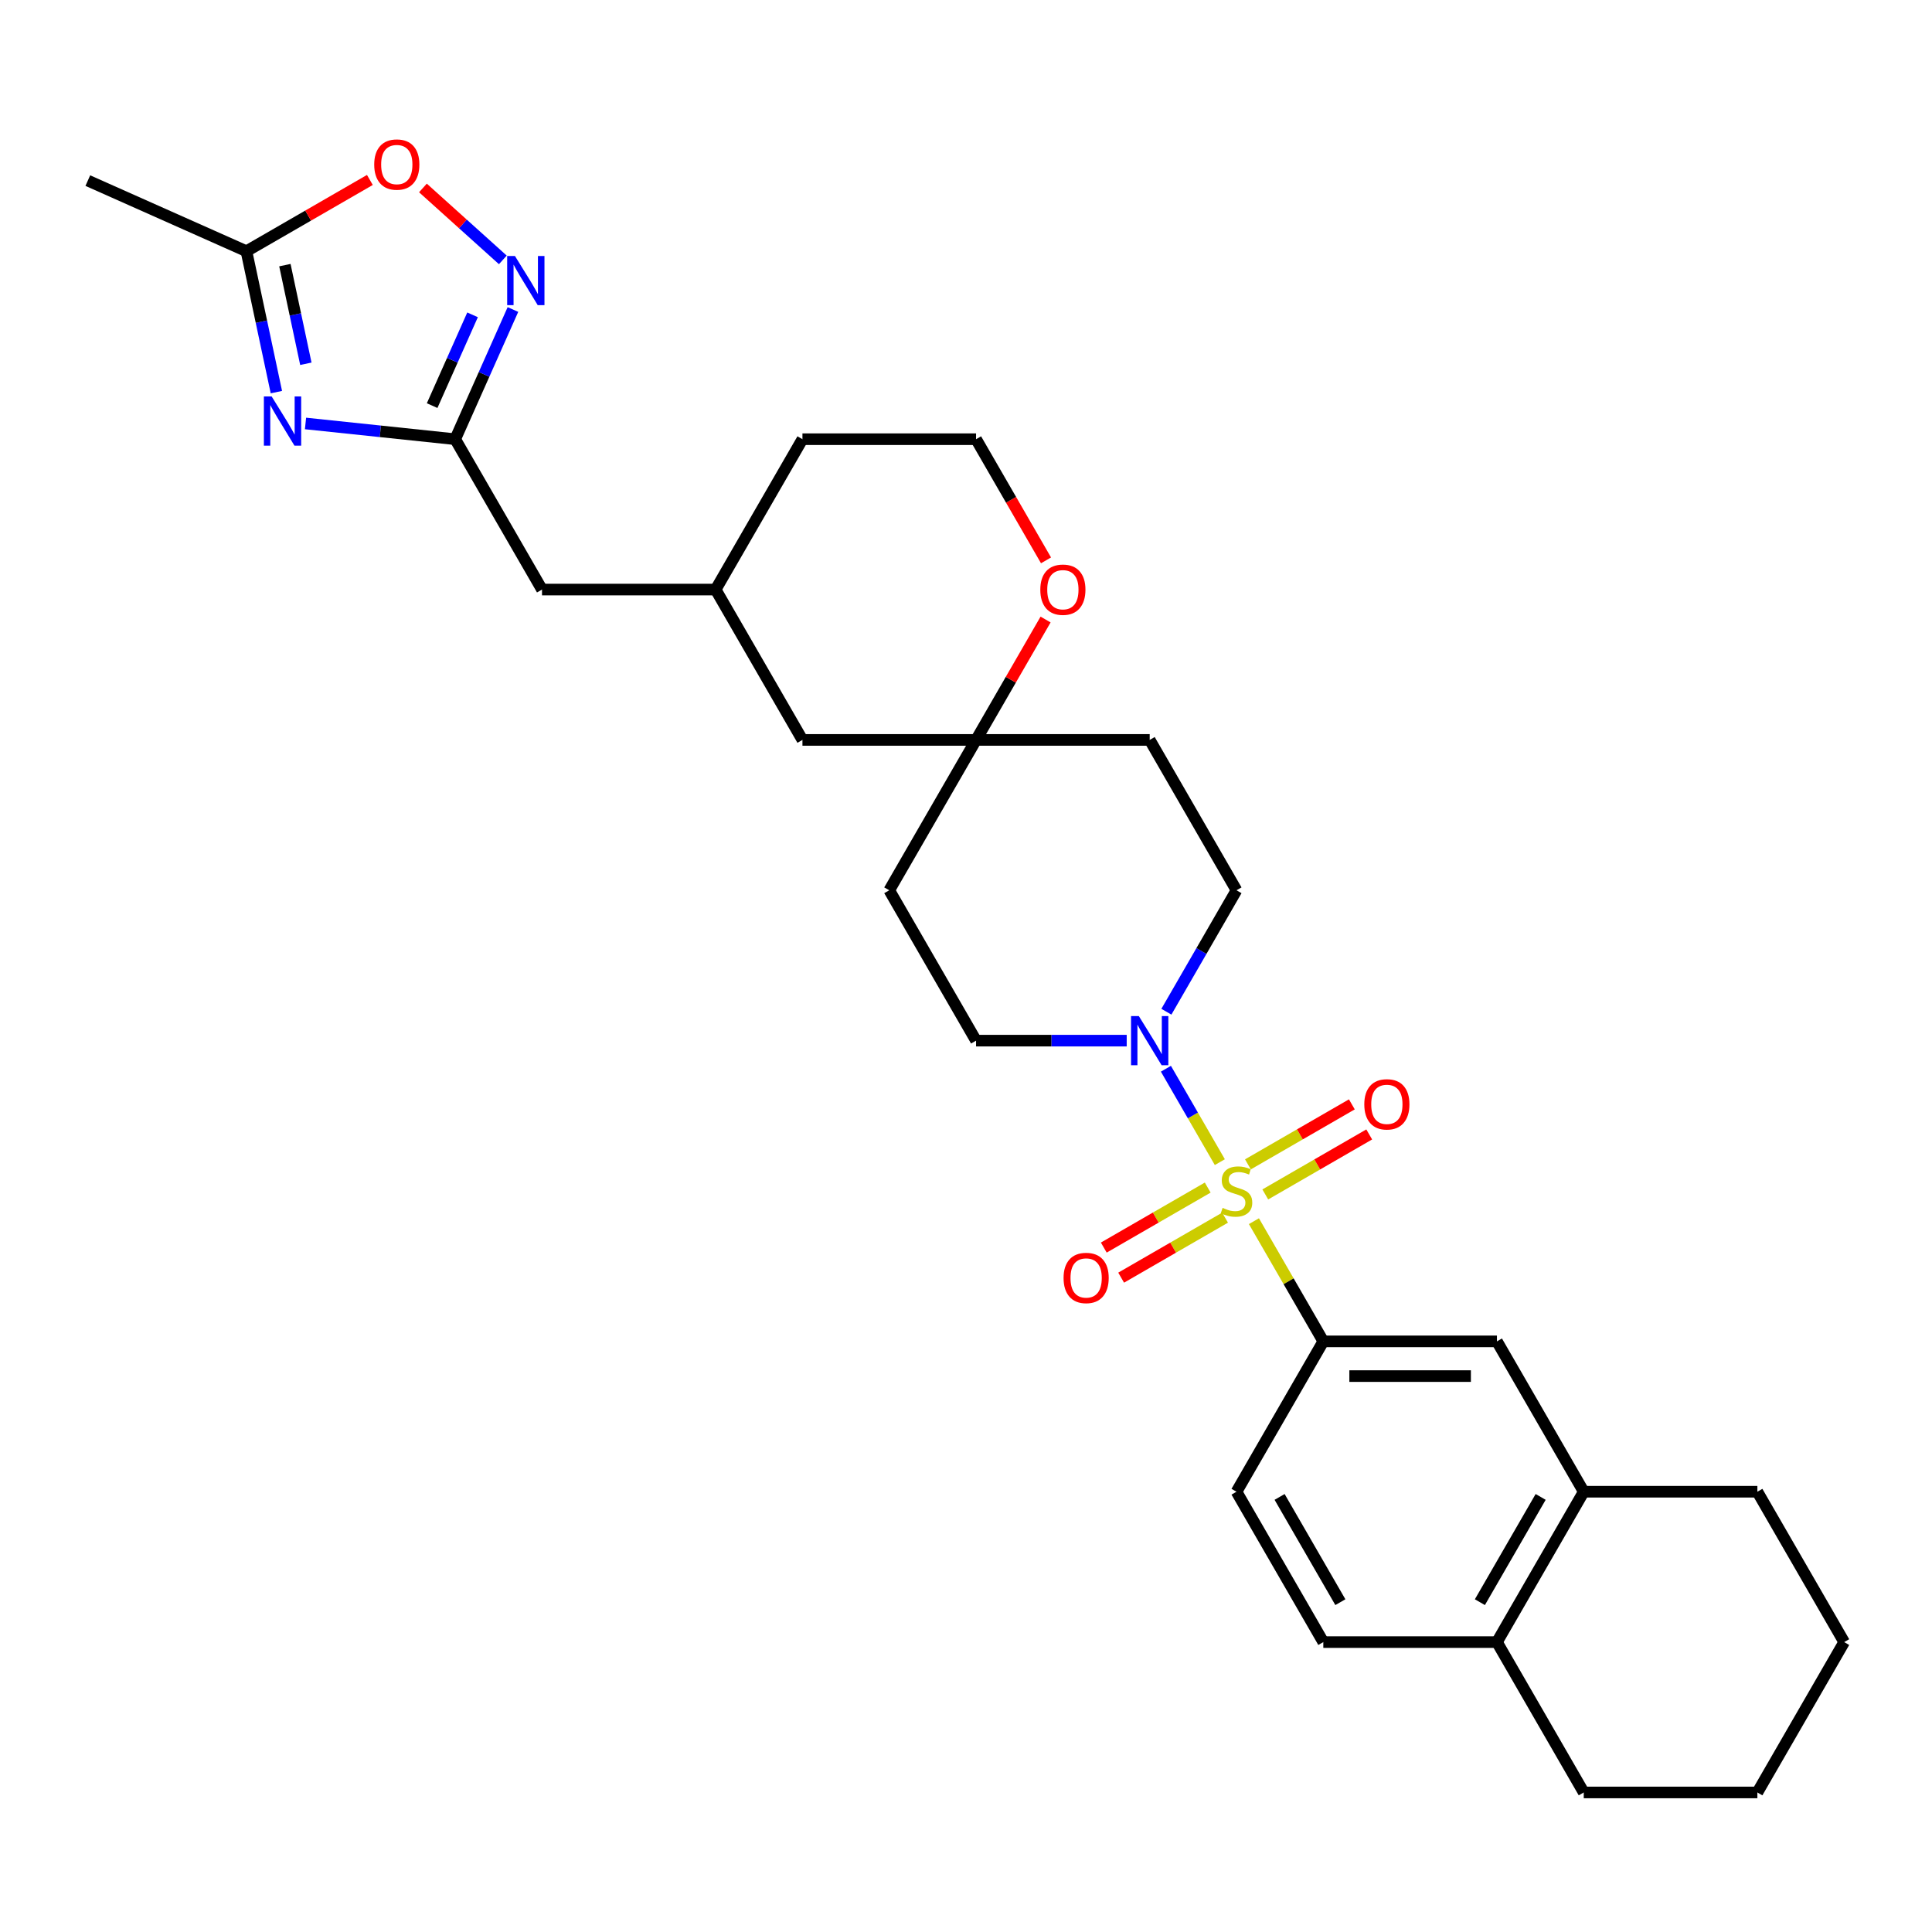 <?xml version='1.0' encoding='iso-8859-1'?>
<svg version='1.1' baseProfile='full'
              xmlns='http://www.w3.org/2000/svg'
                      xmlns:rdkit='http://www.rdkit.org/xml'
                      xmlns:xlink='http://www.w3.org/1999/xlink'
                  xml:space='preserve'
width='1000px' height='1000px' viewBox='0 0 1000 1000'>
<!-- END OF HEADER -->
<rect style='opacity:1.0;fill:#FFFFFF;stroke:none' width='1000' height='1000' x='0' y='0'> </rect>
<path class='bond-1' d='M 631.388,601.527 L 617.431,577.352' style='fill:none;fill-rule:evenodd;stroke:#CCCC00;stroke-width:6px;stroke-linecap:butt;stroke-linejoin:miter;stroke-opacity:1' />
<path class='bond-1' d='M 617.431,577.352 L 603.473,553.177' style='fill:none;fill-rule:evenodd;stroke:#0000FF;stroke-width:6px;stroke-linecap:butt;stroke-linejoin:miter;stroke-opacity:1' />
<path class='bond-3' d='M 649.029,632.082 L 666.987,663.186' style='fill:none;fill-rule:evenodd;stroke:#CCCC00;stroke-width:6px;stroke-linecap:butt;stroke-linejoin:miter;stroke-opacity:1' />
<path class='bond-3' d='M 666.987,663.186 L 684.945,694.29' style='fill:none;fill-rule:evenodd;stroke:#000000;stroke-width:6px;stroke-linecap:butt;stroke-linejoin:miter;stroke-opacity:1' />
<path class='bond-8' d='M 654.911,618.237 L 681.807,602.709' style='fill:none;fill-rule:evenodd;stroke:#CCCC00;stroke-width:6px;stroke-linecap:butt;stroke-linejoin:miter;stroke-opacity:1' />
<path class='bond-8' d='M 681.807,602.709 L 708.703,587.181' style='fill:none;fill-rule:evenodd;stroke:#FF0000;stroke-width:6px;stroke-linecap:butt;stroke-linejoin:miter;stroke-opacity:1' />
<path class='bond-8' d='M 645.925,602.672 L 672.821,587.144' style='fill:none;fill-rule:evenodd;stroke:#CCCC00;stroke-width:6px;stroke-linecap:butt;stroke-linejoin:miter;stroke-opacity:1' />
<path class='bond-8' d='M 672.821,587.144 L 699.716,571.616' style='fill:none;fill-rule:evenodd;stroke:#FF0000;stroke-width:6px;stroke-linecap:butt;stroke-linejoin:miter;stroke-opacity:1' />
<path class='bond-9' d='M 625.112,614.689 L 598.216,630.217' style='fill:none;fill-rule:evenodd;stroke:#CCCC00;stroke-width:6px;stroke-linecap:butt;stroke-linejoin:miter;stroke-opacity:1' />
<path class='bond-9' d='M 598.216,630.217 L 571.32,645.745' style='fill:none;fill-rule:evenodd;stroke:#FF0000;stroke-width:6px;stroke-linecap:butt;stroke-linejoin:miter;stroke-opacity:1' />
<path class='bond-9' d='M 634.098,630.254 L 607.203,645.782' style='fill:none;fill-rule:evenodd;stroke:#CCCC00;stroke-width:6px;stroke-linecap:butt;stroke-linejoin:miter;stroke-opacity:1' />
<path class='bond-9' d='M 607.203,645.782 L 580.307,661.31' style='fill:none;fill-rule:evenodd;stroke:#FF0000;stroke-width:6px;stroke-linecap:butt;stroke-linejoin:miter;stroke-opacity:1' />
<path class='bond-0' d='M 158.135,219.185 L 196.873,223.257' style='fill:none;fill-rule:evenodd;stroke:#0000FF;stroke-width:6px;stroke-linecap:butt;stroke-linejoin:miter;stroke-opacity:1' />
<path class='bond-0' d='M 196.873,223.257 L 235.611,227.328' style='fill:none;fill-rule:evenodd;stroke:#000000;stroke-width:6px;stroke-linecap:butt;stroke-linejoin:miter;stroke-opacity:1' />
<path class='bond-5' d='M 143.054,202.963 L 135.303,166.497' style='fill:none;fill-rule:evenodd;stroke:#0000FF;stroke-width:6px;stroke-linecap:butt;stroke-linejoin:miter;stroke-opacity:1' />
<path class='bond-5' d='M 135.303,166.497 L 127.552,130.032' style='fill:none;fill-rule:evenodd;stroke:#000000;stroke-width:6px;stroke-linecap:butt;stroke-linejoin:miter;stroke-opacity:1' />
<path class='bond-5' d='M 158.309,188.286 L 152.884,162.76' style='fill:none;fill-rule:evenodd;stroke:#0000FF;stroke-width:6px;stroke-linecap:butt;stroke-linejoin:miter;stroke-opacity:1' />
<path class='bond-5' d='M 152.884,162.76 L 147.458,137.234' style='fill:none;fill-rule:evenodd;stroke:#000000;stroke-width:6px;stroke-linecap:butt;stroke-linejoin:miter;stroke-opacity:1' />
<path class='bond-12' d='M 603.722,523.664 L 621.867,492.237' style='fill:none;fill-rule:evenodd;stroke:#0000FF;stroke-width:6px;stroke-linecap:butt;stroke-linejoin:miter;stroke-opacity:1' />
<path class='bond-12' d='M 621.867,492.237 L 640.012,460.809' style='fill:none;fill-rule:evenodd;stroke:#000000;stroke-width:6px;stroke-linecap:butt;stroke-linejoin:miter;stroke-opacity:1' />
<path class='bond-13' d='M 583.18,538.636 L 544.196,538.636' style='fill:none;fill-rule:evenodd;stroke:#0000FF;stroke-width:6px;stroke-linecap:butt;stroke-linejoin:miter;stroke-opacity:1' />
<path class='bond-13' d='M 544.196,538.636 L 505.211,538.636' style='fill:none;fill-rule:evenodd;stroke:#000000;stroke-width:6px;stroke-linecap:butt;stroke-linejoin:miter;stroke-opacity:1' />
<path class='bond-2' d='M 235.611,227.328 L 280.544,305.155' style='fill:none;fill-rule:evenodd;stroke:#000000;stroke-width:6px;stroke-linecap:butt;stroke-linejoin:miter;stroke-opacity:1' />
<path class='bond-4' d='M 235.611,227.328 L 250.554,193.765' style='fill:none;fill-rule:evenodd;stroke:#000000;stroke-width:6px;stroke-linecap:butt;stroke-linejoin:miter;stroke-opacity:1' />
<path class='bond-4' d='M 250.554,193.765 L 265.497,160.203' style='fill:none;fill-rule:evenodd;stroke:#0000FF;stroke-width:6px;stroke-linecap:butt;stroke-linejoin:miter;stroke-opacity:1' />
<path class='bond-4' d='M 223.674,209.949 L 234.135,186.455' style='fill:none;fill-rule:evenodd;stroke:#000000;stroke-width:6px;stroke-linecap:butt;stroke-linejoin:miter;stroke-opacity:1' />
<path class='bond-4' d='M 234.135,186.455 L 244.595,162.961' style='fill:none;fill-rule:evenodd;stroke:#0000FF;stroke-width:6px;stroke-linecap:butt;stroke-linejoin:miter;stroke-opacity:1' />
<path class='bond-7' d='M 684.945,694.29 L 774.812,694.29' style='fill:none;fill-rule:evenodd;stroke:#000000;stroke-width:6px;stroke-linecap:butt;stroke-linejoin:miter;stroke-opacity:1' />
<path class='bond-7' d='M 698.425,712.263 L 761.332,712.263' style='fill:none;fill-rule:evenodd;stroke:#000000;stroke-width:6px;stroke-linecap:butt;stroke-linejoin:miter;stroke-opacity:1' />
<path class='bond-16' d='M 684.945,694.29 L 640.012,772.117' style='fill:none;fill-rule:evenodd;stroke:#000000;stroke-width:6px;stroke-linecap:butt;stroke-linejoin:miter;stroke-opacity:1' />
<path class='bond-6' d='M 260.265,134.517 L 239.586,115.899' style='fill:none;fill-rule:evenodd;stroke:#0000FF;stroke-width:6px;stroke-linecap:butt;stroke-linejoin:miter;stroke-opacity:1' />
<path class='bond-6' d='M 239.586,115.899 L 218.908,97.28' style='fill:none;fill-rule:evenodd;stroke:#FF0000;stroke-width:6px;stroke-linecap:butt;stroke-linejoin:miter;stroke-opacity:1' />
<path class='bond-24' d='M 127.552,130.032 L 45.455,93.479' style='fill:none;fill-rule:evenodd;stroke:#000000;stroke-width:6px;stroke-linecap:butt;stroke-linejoin:miter;stroke-opacity:1' />
<path class='bond-34' d='M 127.552,130.032 L 159.501,111.586' style='fill:none;fill-rule:evenodd;stroke:#000000;stroke-width:6px;stroke-linecap:butt;stroke-linejoin:miter;stroke-opacity:1' />
<path class='bond-34' d='M 159.501,111.586 L 191.45,93.14' style='fill:none;fill-rule:evenodd;stroke:#FF0000;stroke-width:6px;stroke-linecap:butt;stroke-linejoin:miter;stroke-opacity:1' />
<path class='bond-11' d='M 774.812,694.29 L 819.745,772.117' style='fill:none;fill-rule:evenodd;stroke:#000000;stroke-width:6px;stroke-linecap:butt;stroke-linejoin:miter;stroke-opacity:1' />
<path class='bond-10' d='M 505.211,382.982 L 460.278,460.809' style='fill:none;fill-rule:evenodd;stroke:#000000;stroke-width:6px;stroke-linecap:butt;stroke-linejoin:miter;stroke-opacity:1' />
<path class='bond-14' d='M 505.211,382.982 L 523.2,351.824' style='fill:none;fill-rule:evenodd;stroke:#000000;stroke-width:6px;stroke-linecap:butt;stroke-linejoin:miter;stroke-opacity:1' />
<path class='bond-14' d='M 523.2,351.824 L 541.189,320.666' style='fill:none;fill-rule:evenodd;stroke:#FF0000;stroke-width:6px;stroke-linecap:butt;stroke-linejoin:miter;stroke-opacity:1' />
<path class='bond-21' d='M 505.211,382.982 L 415.345,382.982' style='fill:none;fill-rule:evenodd;stroke:#000000;stroke-width:6px;stroke-linecap:butt;stroke-linejoin:miter;stroke-opacity:1' />
<path class='bond-30' d='M 505.211,382.982 L 595.078,382.982' style='fill:none;fill-rule:evenodd;stroke:#000000;stroke-width:6px;stroke-linecap:butt;stroke-linejoin:miter;stroke-opacity:1' />
<path class='bond-25' d='M 819.745,772.117 L 909.612,772.117' style='fill:none;fill-rule:evenodd;stroke:#000000;stroke-width:6px;stroke-linecap:butt;stroke-linejoin:miter;stroke-opacity:1' />
<path class='bond-31' d='M 819.745,772.117 L 774.812,849.944' style='fill:none;fill-rule:evenodd;stroke:#000000;stroke-width:6px;stroke-linecap:butt;stroke-linejoin:miter;stroke-opacity:1' />
<path class='bond-31' d='M 797.44,774.804 L 765.986,829.283' style='fill:none;fill-rule:evenodd;stroke:#000000;stroke-width:6px;stroke-linecap:butt;stroke-linejoin:miter;stroke-opacity:1' />
<path class='bond-18' d='M 640.012,460.809 L 595.078,382.982' style='fill:none;fill-rule:evenodd;stroke:#000000;stroke-width:6px;stroke-linecap:butt;stroke-linejoin:miter;stroke-opacity:1' />
<path class='bond-17' d='M 505.211,538.636 L 460.278,460.809' style='fill:none;fill-rule:evenodd;stroke:#000000;stroke-width:6px;stroke-linecap:butt;stroke-linejoin:miter;stroke-opacity:1' />
<path class='bond-23' d='M 541.418,290.04 L 523.315,258.684' style='fill:none;fill-rule:evenodd;stroke:#FF0000;stroke-width:6px;stroke-linecap:butt;stroke-linejoin:miter;stroke-opacity:1' />
<path class='bond-23' d='M 523.315,258.684 L 505.211,227.328' style='fill:none;fill-rule:evenodd;stroke:#000000;stroke-width:6px;stroke-linecap:butt;stroke-linejoin:miter;stroke-opacity:1' />
<path class='bond-15' d='M 774.812,849.944 L 684.945,849.944' style='fill:none;fill-rule:evenodd;stroke:#000000;stroke-width:6px;stroke-linecap:butt;stroke-linejoin:miter;stroke-opacity:1' />
<path class='bond-27' d='M 774.812,849.944 L 819.745,927.771' style='fill:none;fill-rule:evenodd;stroke:#000000;stroke-width:6px;stroke-linecap:butt;stroke-linejoin:miter;stroke-opacity:1' />
<path class='bond-20' d='M 640.012,772.117 L 684.945,849.944' style='fill:none;fill-rule:evenodd;stroke:#000000;stroke-width:6px;stroke-linecap:butt;stroke-linejoin:miter;stroke-opacity:1' />
<path class='bond-20' d='M 662.317,774.804 L 693.77,829.283' style='fill:none;fill-rule:evenodd;stroke:#000000;stroke-width:6px;stroke-linecap:butt;stroke-linejoin:miter;stroke-opacity:1' />
<path class='bond-19' d='M 280.544,305.155 L 370.411,305.155' style='fill:none;fill-rule:evenodd;stroke:#000000;stroke-width:6px;stroke-linecap:butt;stroke-linejoin:miter;stroke-opacity:1' />
<path class='bond-22' d='M 415.345,382.982 L 370.411,305.155' style='fill:none;fill-rule:evenodd;stroke:#000000;stroke-width:6px;stroke-linecap:butt;stroke-linejoin:miter;stroke-opacity:1' />
<path class='bond-26' d='M 370.411,305.155 L 415.345,227.328' style='fill:none;fill-rule:evenodd;stroke:#000000;stroke-width:6px;stroke-linecap:butt;stroke-linejoin:miter;stroke-opacity:1' />
<path class='bond-33' d='M 505.211,227.328 L 415.345,227.328' style='fill:none;fill-rule:evenodd;stroke:#000000;stroke-width:6px;stroke-linecap:butt;stroke-linejoin:miter;stroke-opacity:1' />
<path class='bond-28' d='M 909.612,772.117 L 954.545,849.944' style='fill:none;fill-rule:evenodd;stroke:#000000;stroke-width:6px;stroke-linecap:butt;stroke-linejoin:miter;stroke-opacity:1' />
<path class='bond-29' d='M 819.745,927.771 L 909.612,927.771' style='fill:none;fill-rule:evenodd;stroke:#000000;stroke-width:6px;stroke-linecap:butt;stroke-linejoin:miter;stroke-opacity:1' />
<path class='bond-32' d='M 954.545,849.944 L 909.612,927.771' style='fill:none;fill-rule:evenodd;stroke:#000000;stroke-width:6px;stroke-linecap:butt;stroke-linejoin:miter;stroke-opacity:1' />
<path  class='atom-0' d='M 632.822 625.198
Q 633.11 625.306, 634.296 625.809
Q 635.482 626.312, 636.776 626.636
Q 638.106 626.923, 639.4 626.923
Q 641.809 626.923, 643.211 625.773
Q 644.613 624.587, 644.613 622.538
Q 644.613 621.136, 643.894 620.273
Q 643.211 619.411, 642.132 618.943
Q 641.054 618.476, 639.257 617.937
Q 636.992 617.254, 635.626 616.607
Q 634.296 615.96, 633.325 614.594
Q 632.391 613.228, 632.391 610.927
Q 632.391 607.728, 634.548 605.751
Q 636.74 603.774, 641.054 603.774
Q 644.002 603.774, 647.345 605.176
L 646.518 607.944
Q 643.462 606.685, 641.162 606.685
Q 638.682 606.685, 637.316 607.728
Q 635.95 608.734, 635.986 610.496
Q 635.986 611.862, 636.669 612.689
Q 637.387 613.515, 638.394 613.983
Q 639.436 614.45, 641.162 614.989
Q 643.462 615.708, 644.828 616.427
Q 646.194 617.146, 647.165 618.62
Q 648.171 620.058, 648.171 622.538
Q 648.171 626.061, 645.799 627.966
Q 643.462 629.835, 639.544 629.835
Q 637.28 629.835, 635.554 629.332
Q 633.865 628.865, 631.852 628.038
L 632.822 625.198
' fill='#CCCC00'/>
<path  class='atom-1' d='M 140.611 205.209
L 148.95 218.689
Q 149.777 220.019, 151.107 222.428
Q 152.437 224.836, 152.509 224.98
L 152.509 205.209
L 155.888 205.209
L 155.888 230.66
L 152.401 230.66
L 143.45 215.922
Q 142.408 214.196, 141.294 212.219
Q 140.215 210.242, 139.892 209.631
L 139.892 230.66
L 136.585 230.66
L 136.585 205.209
L 140.611 205.209
' fill='#0000FF'/>
<path  class='atom-2' d='M 589.452 525.911
L 597.792 539.391
Q 598.619 540.721, 599.949 543.129
Q 601.279 545.538, 601.351 545.682
L 601.351 525.911
L 604.73 525.911
L 604.73 551.361
L 601.243 551.361
L 592.292 536.623
Q 591.25 534.898, 590.135 532.92
Q 589.057 530.943, 588.734 530.332
L 588.734 551.361
L 585.426 551.361
L 585.426 525.911
L 589.452 525.911
' fill='#0000FF'/>
<path  class='atom-5' d='M 266.537 132.506
L 274.877 145.986
Q 275.704 147.316, 277.034 149.724
Q 278.364 152.133, 278.436 152.276
L 278.436 132.506
L 281.815 132.506
L 281.815 157.956
L 278.328 157.956
L 269.377 143.218
Q 268.335 141.492, 267.22 139.515
Q 266.142 137.538, 265.818 136.927
L 265.818 157.956
L 262.511 157.956
L 262.511 132.506
L 266.537 132.506
' fill='#0000FF'/>
<path  class='atom-7' d='M 193.696 85.17
Q 193.696 79.059, 196.716 75.644
Q 199.735 72.229, 205.379 72.229
Q 211.023 72.229, 214.042 75.644
Q 217.062 79.059, 217.062 85.17
Q 217.062 91.353, 214.006 94.876
Q 210.951 98.362, 205.379 98.362
Q 199.771 98.362, 196.716 94.876
Q 193.696 91.389, 193.696 85.17
M 205.379 95.487
Q 209.261 95.487, 211.346 92.899
Q 213.467 90.275, 213.467 85.17
Q 213.467 80.173, 211.346 77.657
Q 209.261 75.105, 205.379 75.105
Q 201.497 75.105, 199.376 77.621
Q 197.291 80.138, 197.291 85.17
Q 197.291 90.31, 199.376 92.899
Q 201.497 95.487, 205.379 95.487
' fill='#FF0000'/>
<path  class='atom-9' d='M 706.156 571.601
Q 706.156 565.491, 709.175 562.076
Q 712.195 558.661, 717.839 558.661
Q 723.482 558.661, 726.502 562.076
Q 729.521 565.491, 729.521 571.601
Q 729.521 577.784, 726.466 581.307
Q 723.41 584.794, 717.839 584.794
Q 712.231 584.794, 709.175 581.307
Q 706.156 577.82, 706.156 571.601
M 717.839 581.918
Q 721.721 581.918, 723.806 579.33
Q 725.927 576.706, 725.927 571.601
Q 725.927 566.605, 723.806 564.089
Q 721.721 561.536, 717.839 561.536
Q 713.956 561.536, 711.835 564.053
Q 709.751 566.569, 709.751 571.601
Q 709.751 576.742, 711.835 579.33
Q 713.956 581.918, 717.839 581.918
' fill='#FF0000'/>
<path  class='atom-10' d='M 550.502 661.468
Q 550.502 655.357, 553.521 651.942
Q 556.541 648.527, 562.185 648.527
Q 567.828 648.527, 570.848 651.942
Q 573.867 655.357, 573.867 661.468
Q 573.867 667.651, 570.812 671.174
Q 567.756 674.661, 562.185 674.661
Q 556.577 674.661, 553.521 671.174
Q 550.502 667.687, 550.502 661.468
M 562.185 671.785
Q 566.067 671.785, 568.152 669.197
Q 570.273 666.573, 570.273 661.468
Q 570.273 656.472, 568.152 653.955
Q 566.067 651.403, 562.185 651.403
Q 558.302 651.403, 556.182 653.919
Q 554.097 656.436, 554.097 661.468
Q 554.097 666.609, 556.182 669.197
Q 558.302 671.785, 562.185 671.785
' fill='#FF0000'/>
<path  class='atom-15' d='M 538.462 305.227
Q 538.462 299.116, 541.482 295.701
Q 544.501 292.286, 550.145 292.286
Q 555.788 292.286, 558.808 295.701
Q 561.827 299.116, 561.827 305.227
Q 561.827 311.41, 558.772 314.933
Q 555.716 318.42, 550.145 318.42
Q 544.537 318.42, 541.482 314.933
Q 538.462 311.446, 538.462 305.227
M 550.145 315.544
Q 554.027 315.544, 556.112 312.956
Q 558.233 310.331, 558.233 305.227
Q 558.233 300.23, 556.112 297.714
Q 554.027 295.162, 550.145 295.162
Q 546.263 295.162, 544.142 297.678
Q 542.057 300.195, 542.057 305.227
Q 542.057 310.367, 544.142 312.956
Q 546.263 315.544, 550.145 315.544
' fill='#FF0000'/>
</svg>
